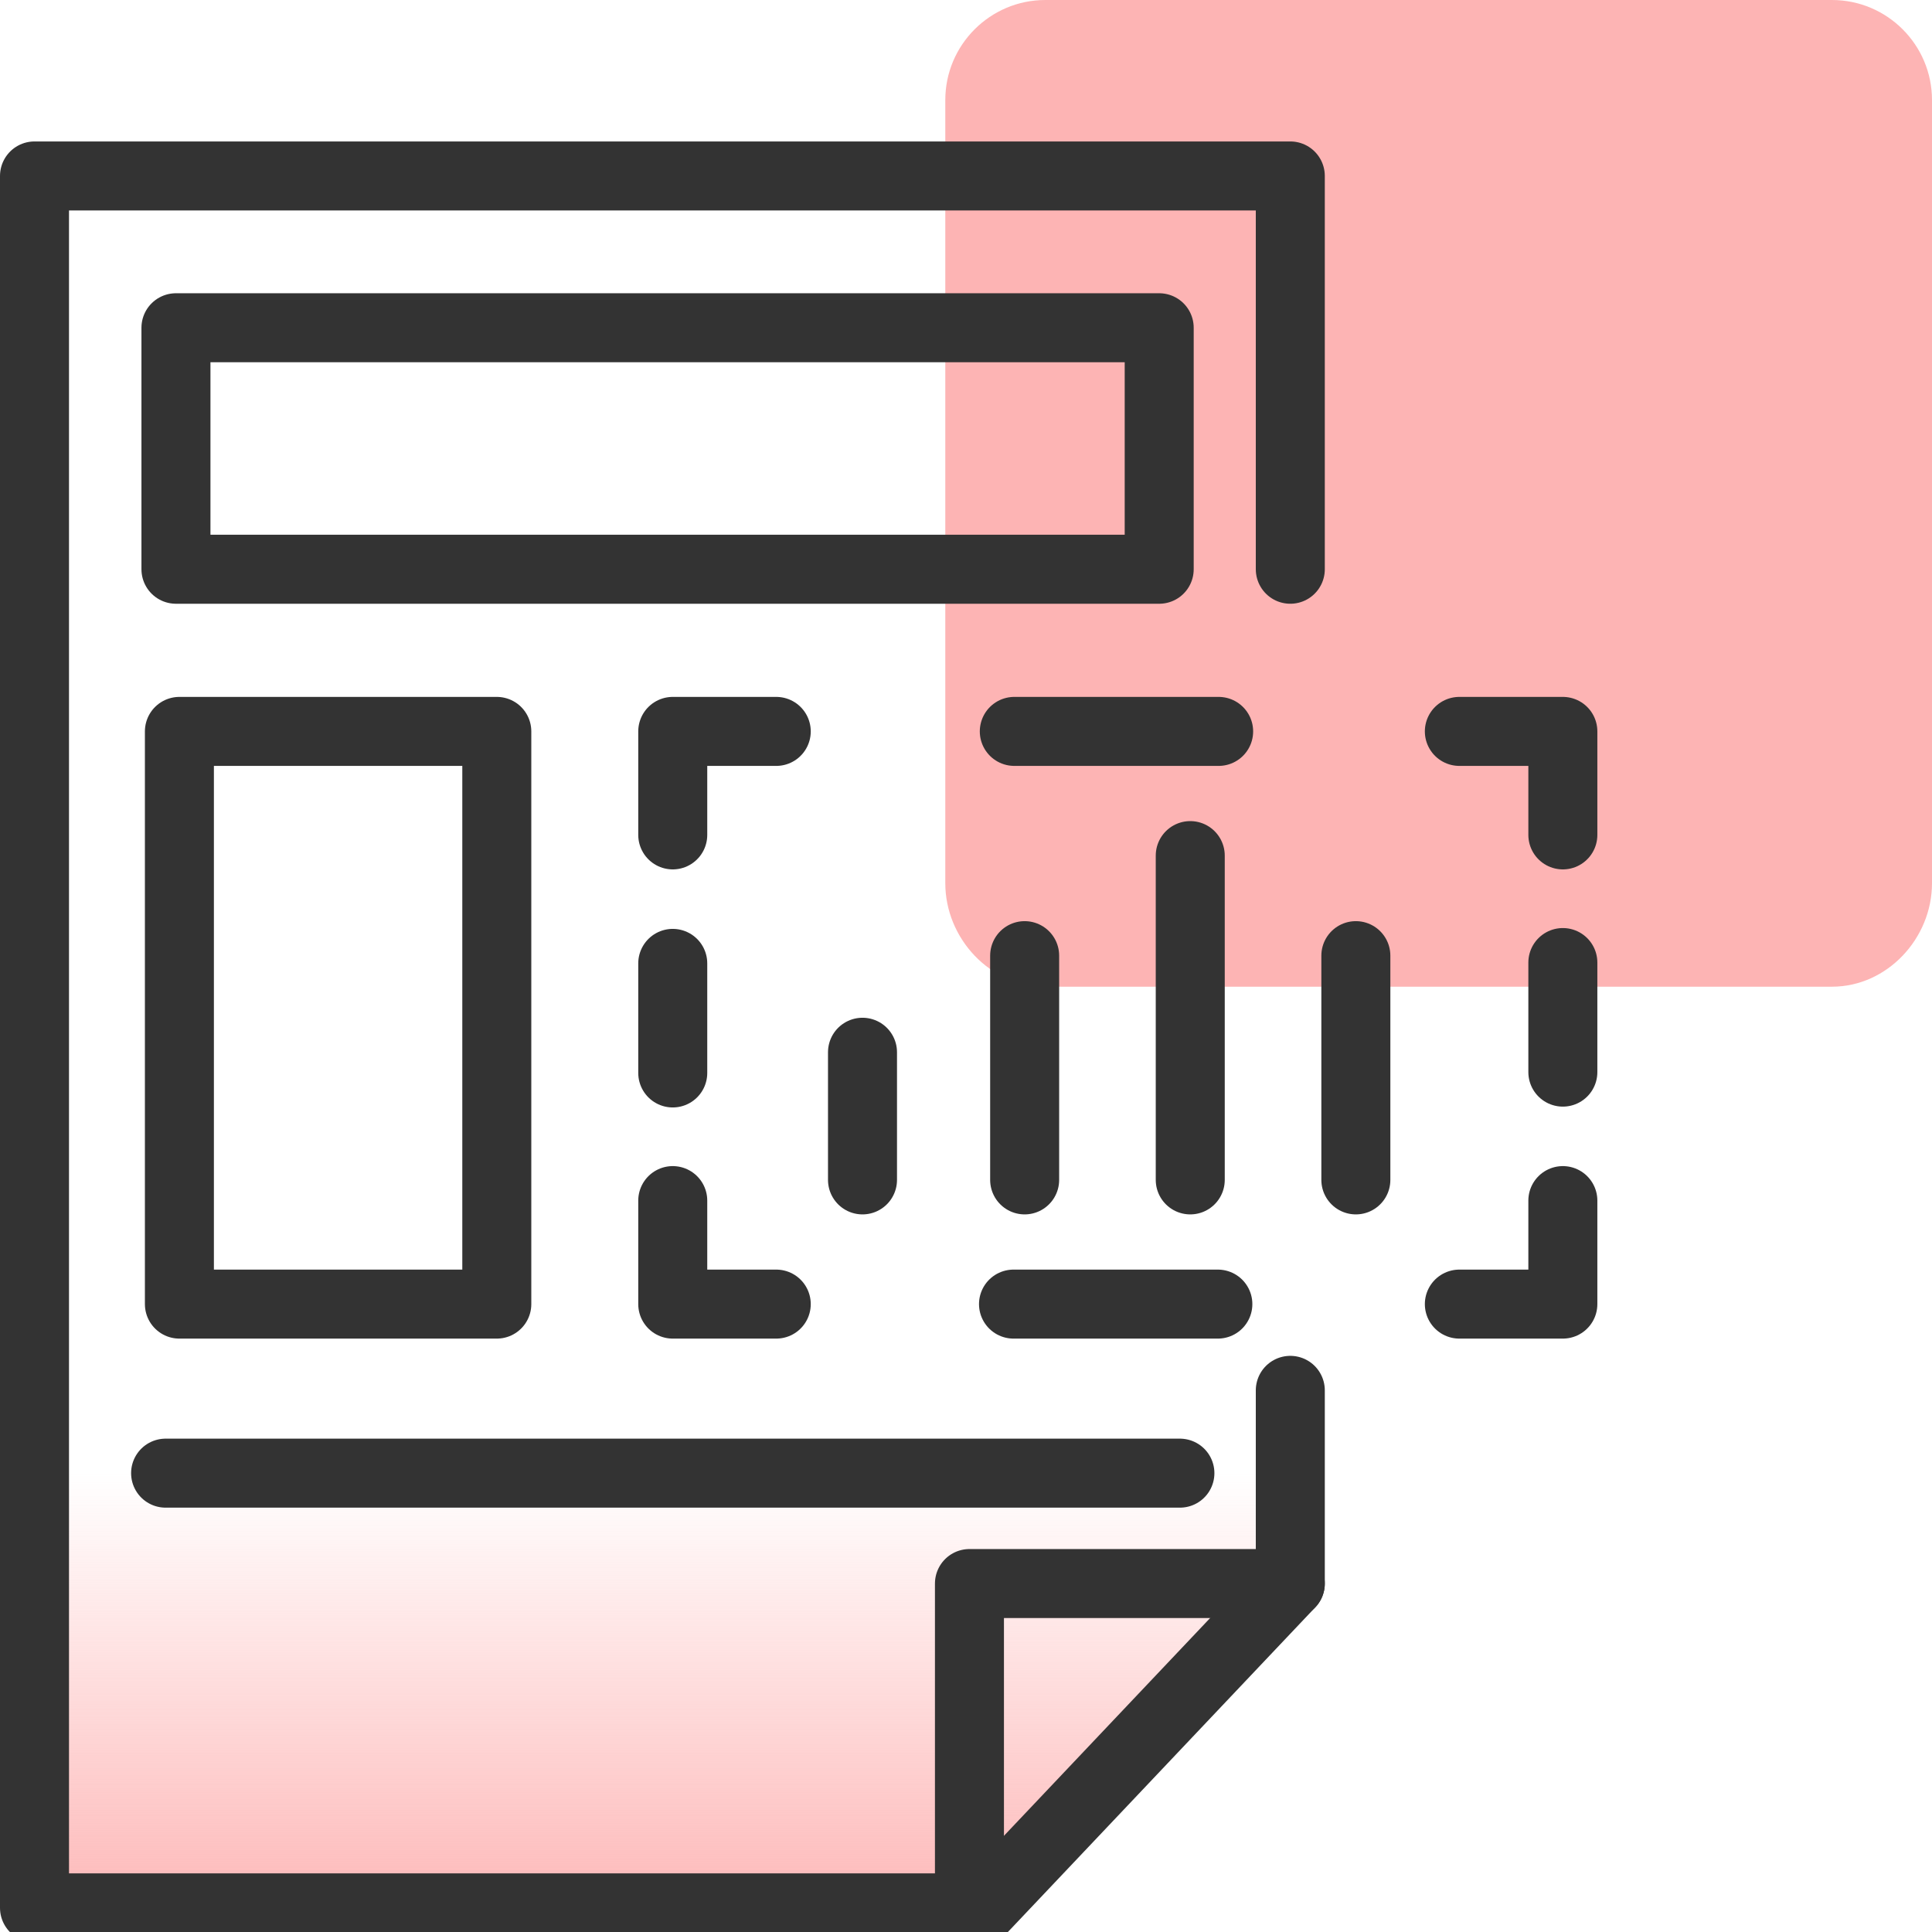 <?xml version="1.0" encoding="utf-8"?>
<!-- Generator: Adobe Illustrator 26.4.1, SVG Export Plug-In . SVG Version: 6.00 Build 0)  -->
<svg version="1.1" id="design" xmlns="http://www.w3.org/2000/svg" xmlns:xlink="http://www.w3.org/1999/xlink" x="0px" y="0px"
	 viewBox="0 0 56 56" style="enable-background:new 0 0 56 56;" xml:space="preserve">
<style type="text/css">
	.st0{fill:url(#SVGID_1_);}
	.st1{fill:#FDB4B4;}
	.st2{fill:none;stroke:#333333;stroke-width:2;stroke-linecap:round;stroke-linejoin:round;}
	.st3{fill:none;stroke:#333333;stroke-width:2;stroke-linecap:round;stroke-linejoin:round;stroke-dasharray:5.923,6.911;}
	.st4{fill:none;stroke:#333333;stroke-width:2;stroke-linecap:round;stroke-linejoin:round;stroke-dasharray:3.176,3.705;}
</style>
<linearGradient id="SVGID_1_" gradientUnits="userSpaceOnUse" x1="19.2" y1="0.808" x2="19.2" y2="27.549" gradientTransform="matrix(1 0 0 -1 0 57)">
	<stop  offset="7.458905e-08" style="stop-color:#FDB4B4"/>
	<stop  offset="0.504" style="stop-color:#FDB4B4;stop-opacity:0"/>
</linearGradient>
<polygon class="st0" points="33,50.8 28.3,55.3 0.8,55.3 0.8,28.6 37.6,28.6 37.6,45.9 "/>
<path class="st1" d="M53.1,28.6H30.3c-1.6,0-2.9-1.4-2.9-3V2.9c0-1.6,1.3-2.9,2.9-2.9h22.8C54.7,0,56,1.3,56,2.9v22.7
	C56,27.2,54.7,28.6,53.1,28.6z"/>
<polyline class="st2" points="37.4,40.3 37.4,45.9 28.5,55.3 1,55.3 1,5.1 37.4,5.1 37.4,16.5 "/>
<g>
	<g>
		<polyline class="st2" points="45.3,34.8 45.3,37.8 42.3,37.8 		"/>
		<line class="st3" x1="35.3" y1="37.8" x2="26" y2="37.8"/>
		<polyline class="st2" points="22.5,37.8 19.5,37.8 19.5,34.8 		"/>
		<line class="st4" x1="19.5" y1="31.1" x2="19.5" y2="26.1"/>
		<polyline class="st2" points="19.5,24.2 19.5,21.2 22.5,21.2 		"/>
		<line class="st3" x1="29.4" y1="21.2" x2="38.8" y2="21.2"/>
		<polyline class="st2" points="42.3,21.2 45.3,21.2 45.3,24.2 		"/>
		<line class="st4" x1="45.3" y1="27.9" x2="45.3" y2="33"/>
	</g>
</g>
<rect x="5.2" y="21.2" class="st2" width="9.2" height="16.6"/>
<rect x="5.1" y="9.5" class="st2" width="28.5" height="7"/>
<polyline class="st2" points="37.4,45.9 28.1,45.9 28.1,55.3 "/>
<line class="st2" x1="4.8" y1="42.7" x2="34.2" y2="42.7"/>
<line class="st2" x1="25" y1="30.5" x2="25" y2="34.2"/>
<line class="st2" x1="29.7" y1="27.7" x2="29.7" y2="34.2"/>
<line class="st2" x1="34.5" y1="24.8" x2="34.5" y2="34.2"/>
<line class="st2" x1="39.3" y1="27.7" x2="39.3" y2="34.2"/>
</svg>
